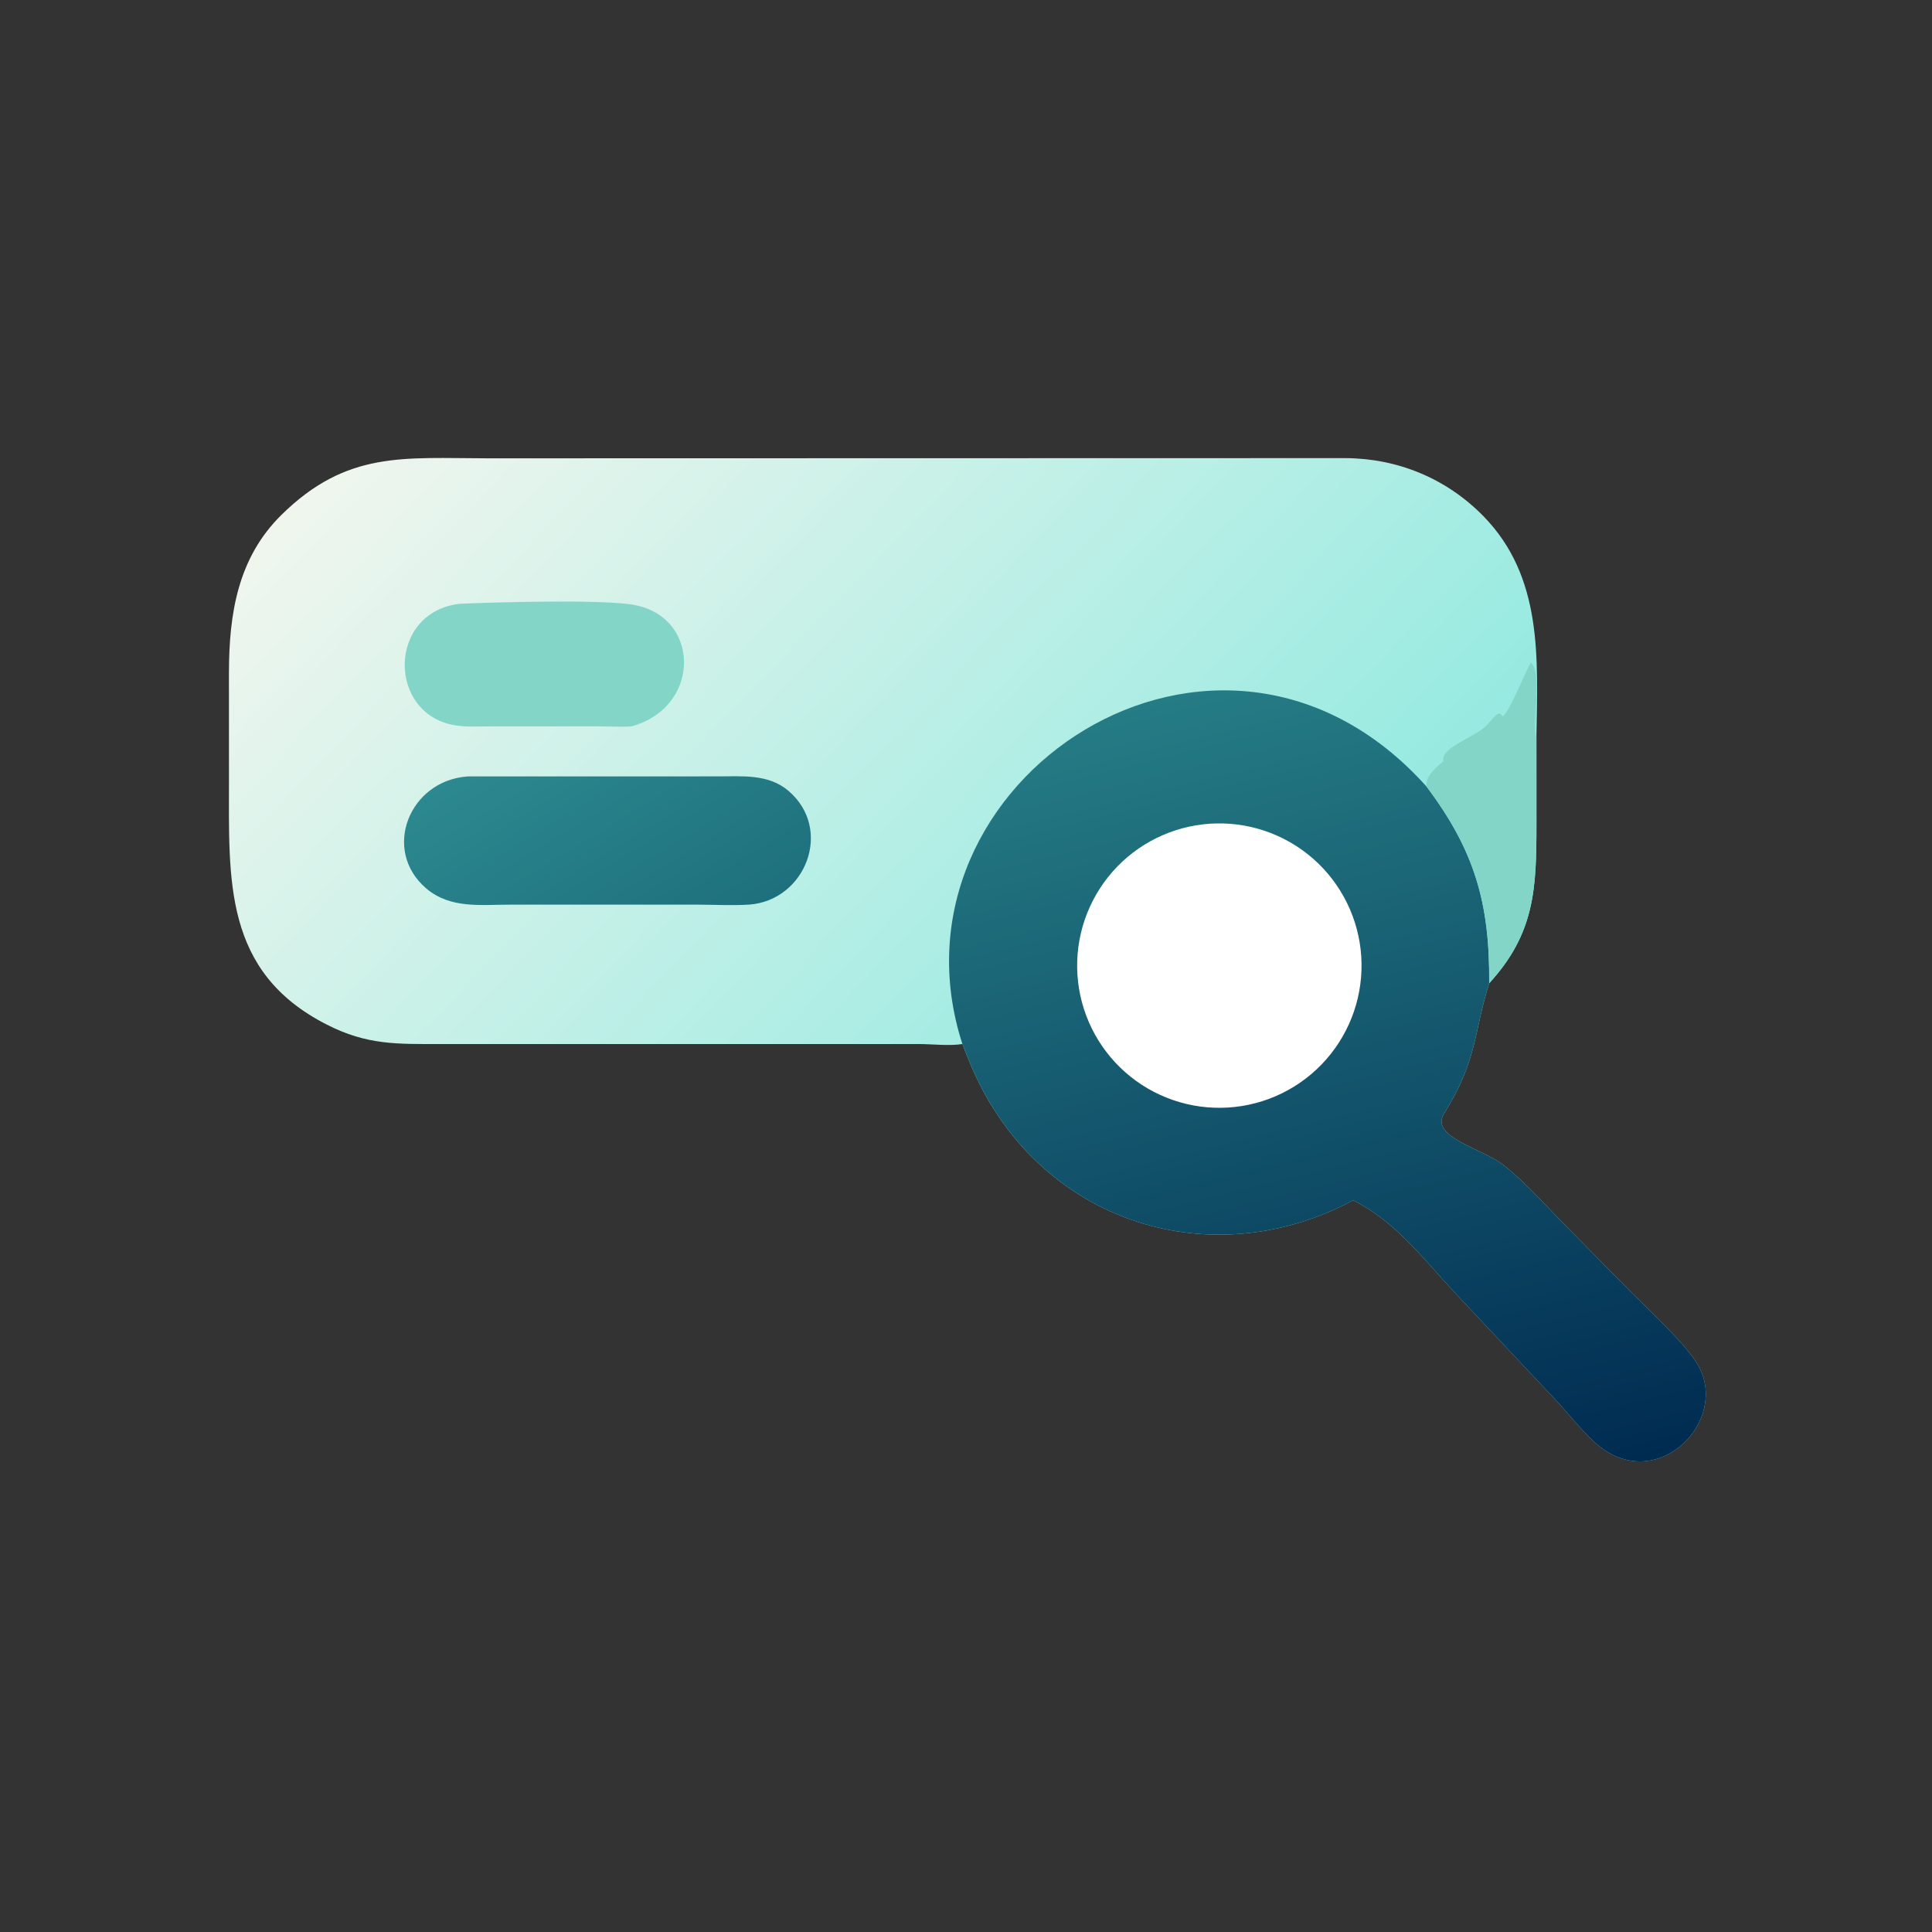 <?xml version="1.0" encoding="utf-8" ?>
<svg xmlns="http://www.w3.org/2000/svg" xmlns:xlink="http://www.w3.org/1999/xlink" width="190" height="190">
	<rect width="100%" height="100%" fill="#333333" stroke="none"/>
	<defs>
		<linearGradient id="gradient_0" gradientUnits="userSpaceOnUse" x1="314.113" y1="277.071" x2="119.967" y2="90.005">
			<stop offset="0" stop-color="#96EAE1"/>
			<stop offset="1" stop-color="#F0F6EE"/>
		</linearGradient>
	</defs>
	<path fill="url(#gradient_0)" transform="scale(0.371 0.371)" d="M255.106 276.745C251.8 277.304 247.106 276.766 243.629 276.75L116.848 276.752C105.247 276.754 97.335 277.061 86.604 271.588C59.154 257.586 60.71 233.264 60.692 206.554L60.687 178.26C60.717 162.72 63.015 147.921 74.563 136.527C91.928 119.394 107.048 121.469 129.32 121.49L356.713 121.437C370.541 121.526 383.458 126.84 393.234 136.84C409.035 153.001 407.591 174.57 407.273 195.429L407.281 218.443C407.27 235.427 406.931 247.347 394.749 260.644C390.514 274.121 391.737 280.768 382.783 295.192C378.909 301.431 392.921 304.364 398.692 308.942C404.74 313.741 410.003 319.895 415.46 325.364L432.585 342.732C437.426 347.601 446.949 356.349 450.093 361.833C458.461 376.43 439.824 395.69 424.176 383.539C420.175 380.432 416.121 375.097 412.581 371.311L385.736 342.759C377.46 333.871 369.799 323.661 358.683 318.17C322.726 337.44 279.925 325.426 260.484 288.944C258.382 284.998 256.701 280.919 255.106 276.745Z"/>
	<defs>
		<linearGradient id="gradient_1" gradientUnits="userSpaceOnUse" x1="372.911" y1="402.29" x2="318.955" y2="182.495">
			<stop offset="0" stop-color="#002B51"/>
			<stop offset="1" stop-color="#257C85"/>
		</linearGradient>
	</defs>
	<path fill="url(#gradient_1)" transform="scale(0.371 0.371)" d="M255.106 276.745C232.554 206.871 323.244 147.207 378.161 208.527C390.769 225.314 394.935 239.197 394.749 260.644C390.514 274.121 391.737 280.768 382.783 295.192C378.909 301.431 392.921 304.364 398.692 308.942C404.74 313.741 410.003 319.895 415.46 325.364L432.585 342.732C437.426 347.601 446.949 356.349 450.093 361.833C458.461 376.43 439.824 395.69 424.176 383.539C420.175 380.432 416.121 375.097 412.581 371.311L385.736 342.759C377.46 333.871 369.799 323.661 358.683 318.17C322.726 337.44 279.925 325.426 260.484 288.944C258.382 284.998 256.701 280.919 255.106 276.745Z"/>
	<path fill="white" transform="scale(0.371 0.371)" d="M318.86 218.517Q319.781 218.41 320.706 218.348Q321.631 218.286 322.558 218.27Q323.485 218.254 324.411 218.283Q325.338 218.312 326.262 218.387Q327.186 218.462 328.105 218.582Q329.024 218.702 329.936 218.867Q330.849 219.033 331.752 219.242Q332.655 219.452 333.546 219.706Q334.438 219.96 335.316 220.258Q336.194 220.555 337.056 220.895Q337.918 221.236 338.763 221.618Q339.607 222 340.432 222.423Q341.257 222.847 342.06 223.31Q342.863 223.773 343.642 224.276Q344.421 224.778 345.175 225.318Q345.928 225.858 346.654 226.434Q347.381 227.011 348.078 227.622Q348.774 228.233 349.44 228.878Q350.106 229.523 350.74 230.2Q351.373 230.876 351.973 231.584Q352.572 232.291 353.136 233.026Q353.7 233.762 354.227 234.525Q354.755 235.287 355.244 236.075Q355.733 236.863 356.182 237.673Q356.632 238.484 357.041 239.316Q357.451 240.147 357.819 240.998Q358.187 241.849 358.512 242.717Q358.838 243.585 359.12 244.468Q359.403 245.351 359.642 246.247Q359.881 247.142 360.075 248.049Q360.27 248.955 360.42 249.87Q360.569 250.785 360.674 251.706Q360.779 252.627 360.838 253.552Q360.897 254.477 360.911 255.404Q360.924 256.331 360.892 257.258Q360.861 258.184 360.783 259.108Q360.706 260.032 360.583 260.951Q360.46 261.87 360.292 262.781Q360.125 263.693 359.912 264.596Q359.7 265.498 359.443 266.389Q359.187 267.28 358.887 268.157Q358.587 269.034 358.244 269.895Q357.901 270.757 357.517 271.6Q357.132 272.444 356.706 273.267Q356.281 274.091 355.815 274.893Q355.349 275.694 354.845 276.472Q354.341 277.25 353.798 278.002Q353.256 278.754 352.678 279.478Q352.1 280.203 351.486 280.898Q350.873 281.593 350.226 282.257Q349.579 282.921 348.901 283.553Q348.222 284.185 347.513 284.782Q346.805 285.38 346.067 285.941Q345.33 286.503 344.566 287.028Q343.802 287.553 343.013 288.04Q342.224 288.527 341.412 288.974Q340.6 289.422 339.767 289.829Q338.934 290.236 338.082 290.601Q337.23 290.967 336.361 291.29Q335.492 291.613 334.609 291.893Q333.725 292.173 332.828 292.41Q331.932 292.646 331.025 292.838Q330.118 293.03 329.203 293.177Q328.287 293.324 327.366 293.426Q326.448 293.528 325.526 293.584Q324.604 293.641 323.68 293.652Q322.757 293.663 321.834 293.629Q320.911 293.595 319.99 293.516Q319.07 293.437 318.155 293.313Q317.239 293.189 316.331 293.02Q315.423 292.851 314.524 292.638Q313.625 292.425 312.738 292.168Q311.851 291.911 310.977 291.611Q310.104 291.311 309.246 290.969Q308.388 290.627 307.548 290.242Q306.708 289.858 305.888 289.434Q305.067 289.009 304.269 288.545Q303.47 288.08 302.695 287.577Q301.921 287.074 301.172 286.534Q300.422 285.994 299.7 285.418Q298.979 284.841 298.286 284.23Q297.593 283.619 296.931 282.975Q296.269 282.331 295.639 281.655Q295.01 280.979 294.414 280.273Q293.818 279.568 293.258 278.833Q292.697 278.099 292.173 277.338Q291.649 276.578 291.163 275.792Q290.677 275.007 290.231 274.198Q289.784 273.39 289.377 272.561Q288.97 271.731 288.604 270.883Q288.239 270.035 287.915 269.17Q287.591 268.305 287.31 267.425Q287.029 266.545 286.792 265.652Q286.554 264.759 286.361 263.856Q286.167 262.953 286.018 262.041Q285.869 261.13 285.765 260.212Q285.661 259.294 285.602 258.372Q285.543 257.451 285.529 256.527Q285.515 255.603 285.546 254.68Q285.577 253.757 285.654 252.837Q285.73 251.916 285.852 251.001Q285.974 250.085 286.14 249.176Q286.306 248.268 286.516 247.368Q286.727 246.469 286.981 245.581Q287.236 244.693 287.533 243.818Q287.831 242.944 288.171 242.085Q288.51 241.226 288.892 240.385Q289.274 239.544 289.696 238.723Q290.118 237.901 290.581 237.101Q291.043 236.302 291.543 235.525Q292.044 234.749 292.582 233.998Q293.12 233.248 293.695 232.524Q294.269 231.801 294.878 231.106Q295.487 230.412 296.129 229.748Q296.771 229.084 297.445 228.453Q298.12 227.821 298.824 227.223Q299.528 226.625 300.26 226.063Q300.993 225.5 301.752 224.974Q302.511 224.448 303.296 223.96Q304.08 223.472 304.887 223.022Q305.694 222.573 306.522 222.164Q307.35 221.755 308.197 221.387Q309.044 221.019 309.909 220.692Q310.773 220.366 311.652 220.083Q312.531 219.799 313.423 219.559Q314.315 219.319 315.218 219.123Q316.12 218.927 317.031 218.775Q317.943 218.624 318.86 218.517Z"/>
	<path fill="#83D6C7" transform="scale(0.371 0.371)" d="M378.161 208.527C377.558 205.232 382.359 202.233 382.595 201.768C381.852 198.346 389.846 195.811 393.409 192.88C395.531 191.135 397.143 187.622 398.314 189.954C399.97 188.917 403.984 178.979 405.543 176.048L405.656 176.04L405.767 175.689L405.903 175.688C408.909 178.416 405.981 193.145 407.273 195.429L407.281 218.443C407.27 235.427 406.931 247.347 394.749 260.644C394.935 239.197 390.769 225.314 378.161 208.527Z"/>
	<defs>
		<linearGradient id="gradient_2" gradientUnits="userSpaceOnUse" x1="179.576" y1="253.093" x2="142.365" y2="192.151">
			<stop offset="0" stop-color="#1E707D"/>
			<stop offset="1" stop-color="#2C898F"/>
		</linearGradient>
	</defs>
	<path fill="url(#gradient_2)" transform="scale(0.371 0.371)" d="M123.979 205.813L190.299 205.8C196.787 205.802 203.685 205.12 208.971 209.61C220.988 219.817 213.533 238.722 198.562 239.793C193.993 240.077 189.294 239.807 184.709 239.8L135.236 239.803C127.438 239.8 119.385 240.935 113.015 235.526C101.109 225.416 108.42 206.896 123.979 205.813Z"/>
	<path fill="#83D6C7" transform="scale(0.371 0.371)" d="M121.883 160.037C132.169 159.637 157.196 158.89 166.979 160.172C185.786 162.636 186.267 187.324 167.44 192.534C164.798 192.743 162.025 192.554 159.367 192.551L130.237 192.544C127.05 192.555 123.714 192.783 120.566 192.256C102.606 189.247 102.67 162.261 121.883 160.037Z"/>
</svg>
